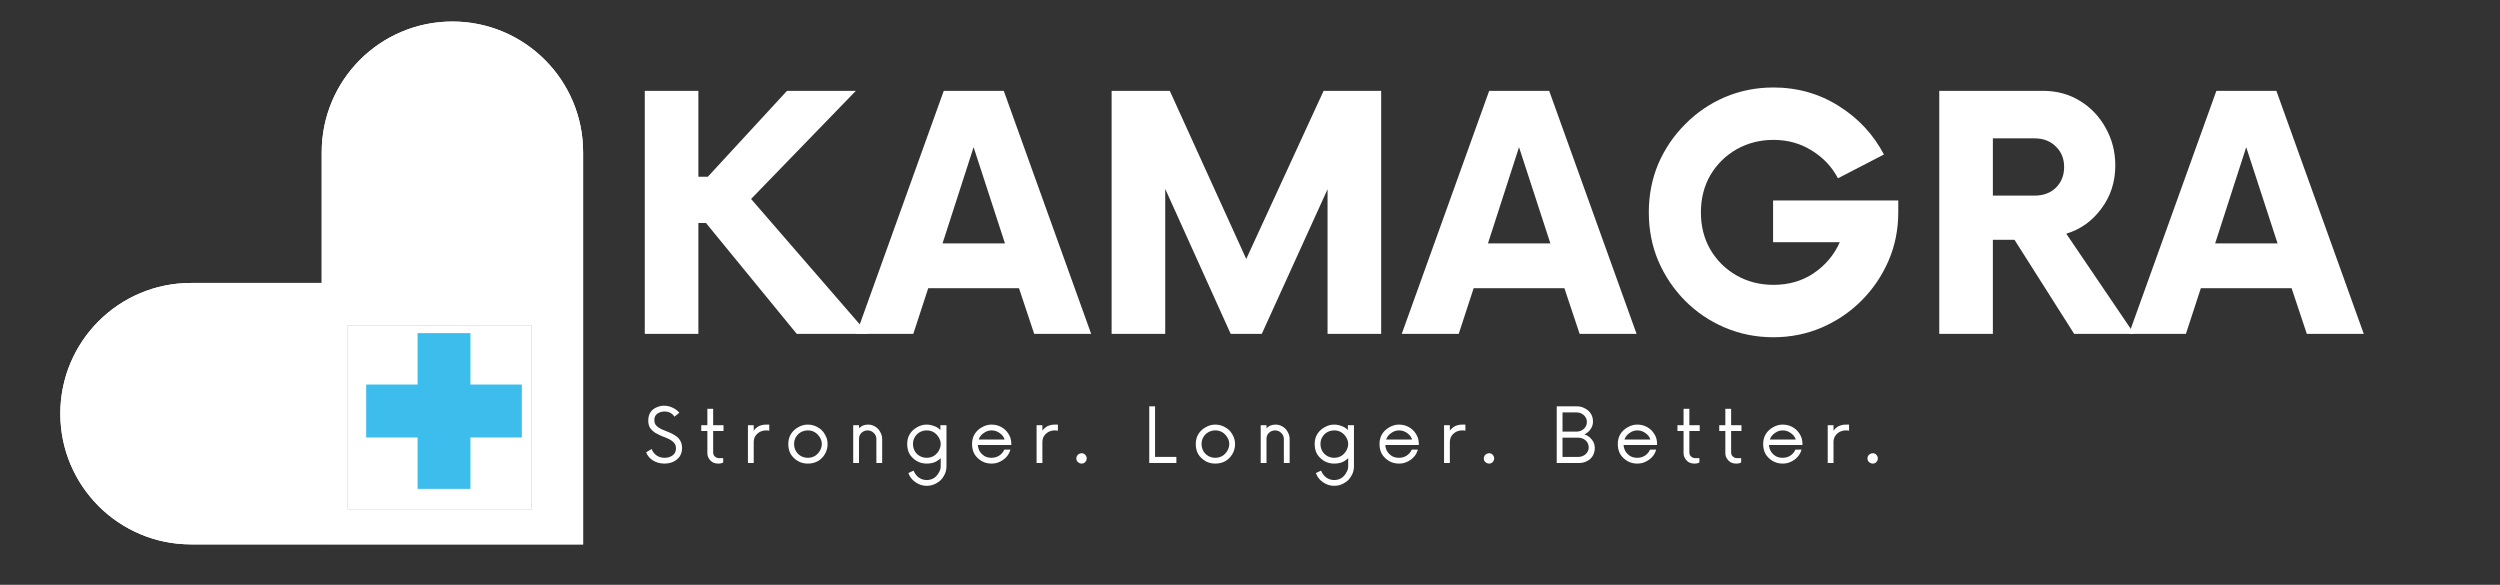 <?xml version="1.0" encoding="UTF-8"?> <svg xmlns="http://www.w3.org/2000/svg" xmlns:xlink="http://www.w3.org/1999/xlink" width="171" zoomAndPan="magnify" viewBox="0 0 128.25 30" height="40" preserveAspectRatio="xMidYMid meet" version="1.0"><rect x="0" y="0" width="128.25" height="30" fill="#333333" stroke="none"/><defs><g></g><clipPath id="f1e93dff6a"><path d="M 3.094 1.105 L 29.949 1.105 L 29.949 27.961 L 3.094 27.961 Z M 3.094 1.105 " clip-rule="nonzero"></path></clipPath><clipPath id="33c90c32a5"><path d="M 16 14 L 29.949 14 L 29.949 27.961 L 16 27.961 Z M 16 14 " clip-rule="nonzero"></path></clipPath><clipPath id="246750dc0c"><path d="M 3.094 1.105 L 29.949 1.105 L 29.949 27.961 L 3.094 27.961 Z M 3.094 1.105 " clip-rule="nonzero"></path></clipPath><clipPath id="e6cb9b17ad"><path d="M 17.836 16.688 L 27.27 16.688 L 27.27 26.125 L 17.836 26.125 Z M 17.836 16.688 " clip-rule="nonzero"></path></clipPath></defs><g clip-path="url(#f1e93dff6a)"><path fill="#ffffff" d="M 23.207 1.105 C 19.504 1.105 16.504 4.105 16.504 7.809 L 16.504 14.516 L 9.797 14.516 C 6.094 14.516 3.094 17.516 3.094 21.219 C 3.094 24.922 6.094 27.926 9.797 27.926 L 29.914 27.926 L 29.914 7.809 C 29.914 4.105 26.91 1.105 23.207 1.105 Z M 23.207 1.105 " fill-opacity="1" fill-rule="nonzero"></path></g><g clip-path="url(#33c90c32a5)"><path fill="#ffffff" d="M 16.504 14.516 L 29.914 14.516 L 29.914 27.926 L 16.504 27.926 Z M 16.504 14.516 " fill-opacity="1" fill-rule="nonzero"></path></g><g clip-path="url(#246750dc0c)"><path fill="#ffffff" d="M 29.914 7.809 L 29.914 14.516 L 16.504 14.516 L 16.504 7.809 C 16.504 4.105 19.504 1.105 23.207 1.105 C 26.91 1.105 29.914 4.105 29.914 7.809 Z M 3.094 21.219 C 3.094 24.922 6.094 27.926 9.797 27.926 L 16.504 27.926 L 16.504 14.516 L 9.797 14.516 C 6.094 14.516 3.094 17.516 3.094 21.219 Z M 27.203 19.863 L 24.566 19.863 L 24.566 17.227 L 21.852 17.227 L 21.852 19.863 L 19.215 19.863 L 19.215 22.574 L 21.852 22.574 L 21.852 25.211 L 24.566 25.211 L 24.566 22.574 L 27.203 22.574 Z M 27.203 19.863 " fill-opacity="1" fill-rule="nonzero"></path></g><g fill="#ffffff" fill-opacity="1"><g transform="translate(31.858, 17.129)"><g><path d="M 9.016 0 L 4.359 -5.688 L 3.969 -5.688 L 3.969 0 L 1.219 0 L 1.219 -12.469 L 3.969 -12.469 L 3.969 -8.062 L 4.453 -8.062 L 8.516 -12.469 L 12.047 -12.469 L 6.672 -6.922 L 12.672 0 Z M 9.016 0 "></path></g></g></g><g fill="#ffffff" fill-opacity="1"><g transform="translate(44.196, 17.129)"><g><path d="M 8.859 0 L 8.078 -2.344 L 3.422 -2.344 L 2.656 0 L -0.266 0 L 4.219 -12.469 L 7.297 -12.469 L 11.781 0 Z M 4.156 -4.641 L 7.359 -4.641 L 5.75 -9.578 Z M 4.156 -4.641 "></path></g></g></g><g fill="#ffffff" fill-opacity="1"><g transform="translate(55.807, 17.129)"><g><path d="M 12.094 -12.469 L 15.047 -12.469 L 15.047 0 L 12.297 0 L 12.297 -7.422 L 8.922 0 L 7.328 0 L 3.969 -7.438 L 3.969 0 L 1.219 0 L 1.219 -12.469 L 4.203 -12.469 L 8.125 -3.844 Z M 12.094 -12.469 "></path></g></g></g><g fill="#ffffff" fill-opacity="1"><g transform="translate(72.176, 17.129)"><g><path d="M 8.859 0 L 8.078 -2.344 L 3.422 -2.344 L 2.656 0 L -0.266 0 L 4.219 -12.469 L 7.297 -12.469 L 11.781 0 Z M 4.156 -4.641 L 7.359 -4.641 L 5.75 -9.578 Z M 4.156 -4.641 "></path></g></g></g><g fill="#ffffff" fill-opacity="1"><g transform="translate(83.787, 17.129)"><g><path d="M 7.172 -6.844 L 13.594 -6.844 L 13.594 -6.234 C 13.594 -5.348 13.426 -4.52 13.094 -3.75 C 12.758 -2.977 12.297 -2.297 11.703 -1.703 C 11.117 -1.117 10.441 -0.66 9.672 -0.328 C 8.898 0.004 8.07 0.172 7.188 0.172 C 6.301 0.172 5.469 0.004 4.688 -0.328 C 3.914 -0.66 3.238 -1.117 2.656 -1.703 C 2.07 -2.297 1.613 -2.977 1.281 -3.75 C 0.957 -4.52 0.797 -5.348 0.797 -6.234 C 0.797 -7.117 0.957 -7.945 1.281 -8.719 C 1.613 -9.488 2.07 -10.164 2.656 -10.75 C 3.238 -11.344 3.914 -11.805 4.688 -12.141 C 5.469 -12.473 6.301 -12.641 7.188 -12.641 C 8.426 -12.641 9.547 -12.32 10.547 -11.688 C 11.547 -11.062 12.316 -10.234 12.859 -9.203 L 10.5 -7.984 C 10.188 -8.578 9.738 -9.051 9.156 -9.406 C 8.582 -9.77 7.926 -9.953 7.188 -9.953 C 6.5 -9.953 5.867 -9.789 5.297 -9.469 C 4.734 -9.145 4.285 -8.703 3.953 -8.141 C 3.629 -7.578 3.469 -6.941 3.469 -6.234 C 3.469 -5.523 3.629 -4.891 3.953 -4.328 C 4.285 -3.766 4.734 -3.32 5.297 -3 C 5.867 -2.676 6.5 -2.516 7.188 -2.516 C 7.969 -2.516 8.656 -2.711 9.25 -3.109 C 9.852 -3.516 10.301 -4.047 10.594 -4.703 L 7.172 -4.703 Z M 7.172 -6.844 "></path></g></g></g><g fill="#ffffff" fill-opacity="1"><g transform="translate(98.265, 17.129)"><g><path d="M 7.734 -5.141 L 11.219 0 L 8.141 0 L 5.078 -4.828 L 3.969 -4.828 L 3.969 0 L 1.219 0 L 1.219 -12.469 L 6.531 -12.469 C 7.25 -12.469 7.883 -12.297 8.438 -11.953 C 8.988 -11.617 9.426 -11.16 9.75 -10.578 C 10.082 -9.992 10.25 -9.348 10.25 -8.641 C 10.25 -7.797 10.008 -7.055 9.531 -6.422 C 9.062 -5.785 8.461 -5.359 7.734 -5.141 Z M 6.109 -7.094 C 6.555 -7.094 6.922 -7.227 7.203 -7.5 C 7.484 -7.781 7.625 -8.133 7.625 -8.562 C 7.625 -8.988 7.484 -9.336 7.203 -9.609 C 6.922 -9.891 6.555 -10.031 6.109 -10.031 L 3.969 -10.031 L 3.969 -7.094 Z M 6.109 -7.094 "></path></g></g></g><g fill="#ffffff" fill-opacity="1"><g transform="translate(109.481, 17.129)"><g><path d="M 8.859 0 L 8.078 -2.344 L 3.422 -2.344 L 2.656 0 L -0.266 0 L 4.219 -12.469 L 7.297 -12.469 L 11.781 0 Z M 4.156 -4.641 L 7.359 -4.641 L 5.75 -9.578 Z M 4.156 -4.641 "></path></g></g></g><g fill="#ffffff" fill-opacity="1"><g transform="translate(33.006, 23.751)"><g><path d="M 1.078 0.031 C 0.867 0.031 0.676 -0.02 0.5 -0.125 C 0.332 -0.227 0.211 -0.367 0.141 -0.547 L 0.422 -0.719 C 0.473 -0.582 0.555 -0.473 0.672 -0.391 C 0.785 -0.305 0.926 -0.266 1.094 -0.266 C 1.25 -0.266 1.383 -0.305 1.5 -0.391 C 1.613 -0.473 1.672 -0.594 1.672 -0.75 C 1.672 -0.875 1.633 -0.973 1.562 -1.047 C 1.5 -1.117 1.41 -1.18 1.297 -1.234 C 1.191 -1.285 1.078 -1.332 0.953 -1.375 C 0.836 -1.426 0.723 -1.484 0.609 -1.547 C 0.504 -1.617 0.414 -1.703 0.344 -1.797 C 0.281 -1.898 0.25 -2.023 0.25 -2.172 C 0.25 -2.336 0.285 -2.477 0.359 -2.594 C 0.43 -2.707 0.531 -2.789 0.656 -2.844 C 0.781 -2.906 0.914 -2.938 1.062 -2.938 C 1.227 -2.938 1.379 -2.898 1.516 -2.828 C 1.648 -2.766 1.758 -2.68 1.844 -2.578 L 1.594 -2.375 C 1.477 -2.551 1.305 -2.641 1.078 -2.641 C 0.941 -2.641 0.82 -2.602 0.719 -2.531 C 0.613 -2.457 0.562 -2.348 0.562 -2.203 C 0.562 -2.086 0.594 -1.992 0.656 -1.922 C 0.727 -1.848 0.816 -1.785 0.922 -1.734 C 1.035 -1.691 1.148 -1.645 1.266 -1.594 C 1.391 -1.551 1.504 -1.492 1.609 -1.422 C 1.723 -1.359 1.812 -1.273 1.875 -1.172 C 1.945 -1.066 1.984 -0.93 1.984 -0.766 C 1.984 -0.598 1.941 -0.453 1.859 -0.328 C 1.773 -0.211 1.664 -0.125 1.531 -0.062 C 1.395 0 1.242 0.031 1.078 0.031 Z M 1.078 0.031 "></path></g></g></g><g fill="#ffffff" fill-opacity="1"><g transform="translate(35.866, 23.751)"><g><path d="M 1.25 -1.641 L 0.719 -1.641 L 0.719 -0.547 C 0.719 -0.453 0.75 -0.379 0.812 -0.328 C 0.875 -0.273 0.941 -0.25 1.016 -0.25 L 1.234 -0.25 L 1.234 -0.031 C 1.211 -0.008 1.176 0.004 1.125 0.016 C 1.082 0.023 1.035 0.031 0.984 0.031 C 0.879 0.031 0.785 0.008 0.703 -0.031 C 0.617 -0.082 0.551 -0.148 0.5 -0.234 C 0.445 -0.316 0.422 -0.41 0.422 -0.516 L 0.422 -1.641 L 0.109 -1.641 L 0.109 -1.938 L 0.422 -1.938 L 0.422 -2.781 L 0.719 -2.781 L 0.719 -1.938 L 1.25 -1.938 Z M 1.25 -1.641 "></path></g></g></g><g fill="#ffffff" fill-opacity="1"><g transform="translate(38.01, 23.751)"><g><path d="M 1.297 -1.969 C 1.359 -1.969 1.41 -1.969 1.453 -1.969 L 1.453 -1.656 C 1.41 -1.664 1.359 -1.672 1.297 -1.672 C 1.18 -1.672 1.07 -1.645 0.969 -1.594 C 0.875 -1.539 0.797 -1.469 0.734 -1.375 C 0.68 -1.281 0.656 -1.172 0.656 -1.047 L 0.656 0 L 0.359 0 L 0.359 -1.938 L 0.656 -1.938 L 0.656 -1.656 C 0.727 -1.758 0.816 -1.836 0.922 -1.891 C 1.035 -1.941 1.16 -1.969 1.297 -1.969 Z M 1.297 -1.969 "></path></g></g></g><g fill="#ffffff" fill-opacity="1"><g transform="translate(40.221, 23.751)"><g><path d="M 1.219 0.031 C 1.039 0.031 0.875 -0.008 0.719 -0.094 C 0.562 -0.188 0.438 -0.305 0.344 -0.453 C 0.258 -0.609 0.219 -0.781 0.219 -0.969 C 0.219 -1.156 0.258 -1.32 0.344 -1.469 C 0.438 -1.625 0.562 -1.742 0.719 -1.828 C 0.875 -1.922 1.039 -1.969 1.219 -1.969 C 1.406 -1.969 1.578 -1.922 1.734 -1.828 C 1.891 -1.742 2.008 -1.625 2.094 -1.469 C 2.188 -1.32 2.234 -1.156 2.234 -0.969 C 2.234 -0.781 2.188 -0.609 2.094 -0.453 C 2.008 -0.305 1.891 -0.188 1.734 -0.094 C 1.578 -0.008 1.406 0.031 1.219 0.031 Z M 1.219 -0.266 C 1.352 -0.266 1.473 -0.297 1.578 -0.359 C 1.68 -0.422 1.766 -0.504 1.828 -0.609 C 1.898 -0.723 1.938 -0.844 1.938 -0.969 C 1.938 -1.102 1.898 -1.223 1.828 -1.328 C 1.766 -1.43 1.68 -1.516 1.578 -1.578 C 1.473 -1.641 1.352 -1.672 1.219 -1.672 C 1.094 -1.672 0.973 -1.641 0.859 -1.578 C 0.754 -1.516 0.672 -1.43 0.609 -1.328 C 0.547 -1.223 0.516 -1.102 0.516 -0.969 C 0.516 -0.844 0.547 -0.723 0.609 -0.609 C 0.672 -0.504 0.754 -0.422 0.859 -0.359 C 0.973 -0.297 1.094 -0.266 1.219 -0.266 Z M 1.219 -0.266 "></path></g></g></g><g fill="#ffffff" fill-opacity="1"><g transform="translate(43.411, 23.751)"><g><path d="M 1.125 -1.969 C 1.25 -1.969 1.363 -1.938 1.469 -1.875 C 1.582 -1.812 1.672 -1.723 1.734 -1.609 C 1.805 -1.492 1.844 -1.367 1.844 -1.234 L 1.844 0 L 1.547 0 L 1.547 -1.234 C 1.547 -1.359 1.5 -1.461 1.406 -1.547 C 1.32 -1.629 1.219 -1.672 1.094 -1.672 C 0.977 -1.672 0.875 -1.629 0.781 -1.547 C 0.695 -1.461 0.656 -1.359 0.656 -1.234 L 0.656 0 L 0.359 0 L 0.359 -1.938 L 0.656 -1.938 L 0.656 -1.781 C 0.719 -1.844 0.785 -1.891 0.859 -1.922 C 0.941 -1.953 1.031 -1.969 1.125 -1.969 Z M 1.125 -1.969 "></path></g></g></g><g fill="#ffffff" fill-opacity="1"><g transform="translate(46.32, 23.751)"><g><path d="M 1.922 -1.938 L 2.234 -1.938 L 2.234 0.172 C 2.234 0.359 2.188 0.523 2.094 0.672 C 2.008 0.828 1.891 0.945 1.734 1.031 C 1.578 1.125 1.406 1.172 1.219 1.172 C 1.008 1.172 0.816 1.109 0.641 0.984 C 0.461 0.859 0.344 0.703 0.281 0.516 L 0.547 0.391 C 0.598 0.523 0.68 0.641 0.797 0.734 C 0.922 0.828 1.062 0.875 1.219 0.875 C 1.352 0.875 1.473 0.844 1.578 0.781 C 1.68 0.719 1.766 0.629 1.828 0.516 C 1.898 0.41 1.938 0.297 1.938 0.172 L 1.938 -0.25 C 1.844 -0.156 1.734 -0.082 1.609 -0.031 C 1.492 0.008 1.363 0.031 1.219 0.031 C 1.039 0.031 0.875 -0.008 0.719 -0.094 C 0.562 -0.188 0.438 -0.305 0.344 -0.453 C 0.258 -0.609 0.219 -0.781 0.219 -0.969 C 0.219 -1.156 0.258 -1.32 0.344 -1.469 C 0.438 -1.625 0.562 -1.742 0.719 -1.828 C 0.875 -1.922 1.039 -1.969 1.219 -1.969 C 1.352 -1.969 1.484 -1.941 1.609 -1.891 C 1.734 -1.848 1.836 -1.781 1.922 -1.688 Z M 1.219 -0.266 C 1.352 -0.266 1.473 -0.297 1.578 -0.359 C 1.68 -0.422 1.766 -0.504 1.828 -0.609 C 1.898 -0.723 1.938 -0.844 1.938 -0.969 C 1.938 -1.102 1.898 -1.223 1.828 -1.328 C 1.766 -1.43 1.68 -1.516 1.578 -1.578 C 1.473 -1.641 1.352 -1.672 1.219 -1.672 C 1.094 -1.672 0.973 -1.641 0.859 -1.578 C 0.754 -1.516 0.672 -1.43 0.609 -1.328 C 0.547 -1.223 0.516 -1.102 0.516 -0.969 C 0.516 -0.844 0.547 -0.723 0.609 -0.609 C 0.672 -0.504 0.754 -0.422 0.859 -0.359 C 0.973 -0.297 1.094 -0.266 1.219 -0.266 Z M 1.219 -0.266 "></path></g></g></g><g fill="#ffffff" fill-opacity="1"><g transform="translate(49.647, 23.751)"><g><path d="M 2.234 -0.984 L 2.234 -0.922 L 0.516 -0.922 C 0.523 -0.797 0.562 -0.68 0.625 -0.578 C 0.688 -0.484 0.77 -0.406 0.875 -0.344 C 0.977 -0.289 1.094 -0.266 1.219 -0.266 C 1.363 -0.266 1.492 -0.301 1.609 -0.375 C 1.734 -0.457 1.82 -0.562 1.875 -0.688 L 2.188 -0.688 C 2.145 -0.539 2.078 -0.414 1.984 -0.312 C 1.891 -0.207 1.773 -0.125 1.641 -0.062 C 1.516 0 1.375 0.031 1.219 0.031 C 1.039 0.031 0.875 -0.008 0.719 -0.094 C 0.562 -0.188 0.438 -0.305 0.344 -0.453 C 0.258 -0.609 0.219 -0.781 0.219 -0.969 C 0.219 -1.156 0.258 -1.32 0.344 -1.469 C 0.438 -1.625 0.562 -1.742 0.719 -1.828 C 0.875 -1.922 1.039 -1.969 1.219 -1.969 C 1.406 -1.969 1.57 -1.926 1.719 -1.844 C 1.875 -1.758 2 -1.641 2.094 -1.484 C 2.188 -1.336 2.234 -1.172 2.234 -0.984 Z M 1.219 -1.672 C 1.07 -1.672 0.938 -1.625 0.812 -1.531 C 0.688 -1.445 0.602 -1.336 0.562 -1.203 L 1.891 -1.203 C 1.848 -1.336 1.766 -1.445 1.641 -1.531 C 1.516 -1.625 1.375 -1.672 1.219 -1.672 Z M 1.219 -1.672 "></path></g></g></g><g fill="#ffffff" fill-opacity="1"><g transform="translate(52.818, 23.751)"><g><path d="M 1.297 -1.969 C 1.359 -1.969 1.41 -1.969 1.453 -1.969 L 1.453 -1.656 C 1.41 -1.664 1.359 -1.672 1.297 -1.672 C 1.18 -1.672 1.07 -1.645 0.969 -1.594 C 0.875 -1.539 0.797 -1.469 0.734 -1.375 C 0.68 -1.281 0.656 -1.172 0.656 -1.047 L 0.656 0 L 0.359 0 L 0.359 -1.938 L 0.656 -1.938 L 0.656 -1.656 C 0.727 -1.758 0.816 -1.836 0.922 -1.891 C 1.035 -1.941 1.16 -1.969 1.297 -1.969 Z M 1.297 -1.969 "></path></g></g></g><g fill="#ffffff" fill-opacity="1"><g transform="translate(55.029, 23.751)"><g><path d="M 0.453 0.031 C 0.391 0.031 0.328 0.004 0.266 -0.047 C 0.211 -0.098 0.188 -0.16 0.188 -0.234 C 0.188 -0.305 0.211 -0.367 0.266 -0.422 C 0.328 -0.473 0.391 -0.5 0.453 -0.5 C 0.535 -0.5 0.598 -0.473 0.641 -0.422 C 0.691 -0.367 0.719 -0.305 0.719 -0.234 C 0.719 -0.16 0.691 -0.098 0.641 -0.047 C 0.598 0.004 0.535 0.031 0.453 0.031 Z M 0.453 0.031 "></path></g></g></g><g fill="#ffffff" fill-opacity="1"><g transform="translate(56.692, 23.751)"><g></g></g></g><g fill="#ffffff" fill-opacity="1"><g transform="translate(58.598, 23.751)"><g><path d="M 0.656 -0.312 L 1.75 -0.312 L 1.75 0 L 0.359 0 L 0.359 -2.906 L 0.656 -2.906 Z M 0.656 -0.312 "></path></g></g></g><g fill="#ffffff" fill-opacity="1"><g transform="translate(61.124, 23.751)"><g><path d="M 1.219 0.031 C 1.039 0.031 0.875 -0.008 0.719 -0.094 C 0.562 -0.188 0.438 -0.305 0.344 -0.453 C 0.258 -0.609 0.219 -0.781 0.219 -0.969 C 0.219 -1.156 0.258 -1.32 0.344 -1.469 C 0.438 -1.625 0.562 -1.742 0.719 -1.828 C 0.875 -1.922 1.039 -1.969 1.219 -1.969 C 1.406 -1.969 1.578 -1.922 1.734 -1.828 C 1.891 -1.742 2.008 -1.625 2.094 -1.469 C 2.188 -1.32 2.234 -1.156 2.234 -0.969 C 2.234 -0.781 2.188 -0.609 2.094 -0.453 C 2.008 -0.305 1.891 -0.188 1.734 -0.094 C 1.578 -0.008 1.406 0.031 1.219 0.031 Z M 1.219 -0.266 C 1.352 -0.266 1.473 -0.297 1.578 -0.359 C 1.68 -0.422 1.766 -0.504 1.828 -0.609 C 1.898 -0.723 1.938 -0.844 1.938 -0.969 C 1.938 -1.102 1.898 -1.223 1.828 -1.328 C 1.766 -1.43 1.68 -1.516 1.578 -1.578 C 1.473 -1.641 1.352 -1.672 1.219 -1.672 C 1.094 -1.672 0.973 -1.641 0.859 -1.578 C 0.754 -1.516 0.672 -1.43 0.609 -1.328 C 0.547 -1.223 0.516 -1.102 0.516 -0.969 C 0.516 -0.844 0.547 -0.723 0.609 -0.609 C 0.672 -0.504 0.754 -0.422 0.859 -0.359 C 0.973 -0.297 1.094 -0.266 1.219 -0.266 Z M 1.219 -0.266 "></path></g></g></g><g fill="#ffffff" fill-opacity="1"><g transform="translate(64.315, 23.751)"><g><path d="M 1.125 -1.969 C 1.25 -1.969 1.363 -1.938 1.469 -1.875 C 1.582 -1.812 1.672 -1.723 1.734 -1.609 C 1.805 -1.492 1.844 -1.367 1.844 -1.234 L 1.844 0 L 1.547 0 L 1.547 -1.234 C 1.547 -1.359 1.5 -1.461 1.406 -1.547 C 1.32 -1.629 1.219 -1.672 1.094 -1.672 C 0.977 -1.672 0.875 -1.629 0.781 -1.547 C 0.695 -1.461 0.656 -1.359 0.656 -1.234 L 0.656 0 L 0.359 0 L 0.359 -1.938 L 0.656 -1.938 L 0.656 -1.781 C 0.719 -1.844 0.785 -1.891 0.859 -1.922 C 0.941 -1.953 1.031 -1.969 1.125 -1.969 Z M 1.125 -1.969 "></path></g></g></g><g fill="#ffffff" fill-opacity="1"><g transform="translate(67.224, 23.751)"><g><path d="M 1.922 -1.938 L 2.234 -1.938 L 2.234 0.172 C 2.234 0.359 2.188 0.523 2.094 0.672 C 2.008 0.828 1.891 0.945 1.734 1.031 C 1.578 1.125 1.406 1.172 1.219 1.172 C 1.008 1.172 0.816 1.109 0.641 0.984 C 0.461 0.859 0.344 0.703 0.281 0.516 L 0.547 0.391 C 0.598 0.523 0.68 0.641 0.797 0.734 C 0.922 0.828 1.062 0.875 1.219 0.875 C 1.352 0.875 1.473 0.844 1.578 0.781 C 1.68 0.719 1.766 0.629 1.828 0.516 C 1.898 0.41 1.938 0.297 1.938 0.172 L 1.938 -0.25 C 1.844 -0.156 1.734 -0.082 1.609 -0.031 C 1.492 0.008 1.363 0.031 1.219 0.031 C 1.039 0.031 0.875 -0.008 0.719 -0.094 C 0.562 -0.188 0.438 -0.305 0.344 -0.453 C 0.258 -0.609 0.219 -0.781 0.219 -0.969 C 0.219 -1.156 0.258 -1.32 0.344 -1.469 C 0.438 -1.625 0.562 -1.742 0.719 -1.828 C 0.875 -1.922 1.039 -1.969 1.219 -1.969 C 1.352 -1.969 1.484 -1.941 1.609 -1.891 C 1.734 -1.848 1.836 -1.781 1.922 -1.688 Z M 1.219 -0.266 C 1.352 -0.266 1.473 -0.297 1.578 -0.359 C 1.68 -0.422 1.766 -0.504 1.828 -0.609 C 1.898 -0.723 1.938 -0.844 1.938 -0.969 C 1.938 -1.102 1.898 -1.223 1.828 -1.328 C 1.766 -1.43 1.68 -1.516 1.578 -1.578 C 1.473 -1.641 1.352 -1.672 1.219 -1.672 C 1.094 -1.672 0.973 -1.641 0.859 -1.578 C 0.754 -1.516 0.672 -1.43 0.609 -1.328 C 0.547 -1.223 0.516 -1.102 0.516 -0.969 C 0.516 -0.844 0.547 -0.723 0.609 -0.609 C 0.672 -0.504 0.754 -0.422 0.859 -0.359 C 0.973 -0.297 1.094 -0.266 1.219 -0.266 Z M 1.219 -0.266 "></path></g></g></g><g fill="#ffffff" fill-opacity="1"><g transform="translate(70.55, 23.751)"><g><path d="M 2.234 -0.984 L 2.234 -0.922 L 0.516 -0.922 C 0.523 -0.797 0.562 -0.68 0.625 -0.578 C 0.688 -0.484 0.77 -0.406 0.875 -0.344 C 0.977 -0.289 1.094 -0.266 1.219 -0.266 C 1.363 -0.266 1.492 -0.301 1.609 -0.375 C 1.734 -0.457 1.82 -0.562 1.875 -0.688 L 2.188 -0.688 C 2.145 -0.539 2.078 -0.414 1.984 -0.312 C 1.891 -0.207 1.773 -0.125 1.641 -0.062 C 1.516 0 1.375 0.031 1.219 0.031 C 1.039 0.031 0.875 -0.008 0.719 -0.094 C 0.562 -0.188 0.438 -0.305 0.344 -0.453 C 0.258 -0.609 0.219 -0.781 0.219 -0.969 C 0.219 -1.156 0.258 -1.32 0.344 -1.469 C 0.438 -1.625 0.562 -1.742 0.719 -1.828 C 0.875 -1.922 1.039 -1.969 1.219 -1.969 C 1.406 -1.969 1.57 -1.926 1.719 -1.844 C 1.875 -1.758 2 -1.641 2.094 -1.484 C 2.188 -1.336 2.234 -1.172 2.234 -0.984 Z M 1.219 -1.672 C 1.07 -1.672 0.938 -1.625 0.812 -1.531 C 0.688 -1.445 0.602 -1.336 0.562 -1.203 L 1.891 -1.203 C 1.848 -1.336 1.766 -1.445 1.641 -1.531 C 1.516 -1.625 1.375 -1.672 1.219 -1.672 Z M 1.219 -1.672 "></path></g></g></g><g fill="#ffffff" fill-opacity="1"><g transform="translate(73.721, 23.751)"><g><path d="M 1.297 -1.969 C 1.359 -1.969 1.41 -1.969 1.453 -1.969 L 1.453 -1.656 C 1.41 -1.664 1.359 -1.672 1.297 -1.672 C 1.18 -1.672 1.07 -1.645 0.969 -1.594 C 0.875 -1.539 0.797 -1.469 0.734 -1.375 C 0.68 -1.281 0.656 -1.172 0.656 -1.047 L 0.656 0 L 0.359 0 L 0.359 -1.938 L 0.656 -1.938 L 0.656 -1.656 C 0.727 -1.758 0.816 -1.836 0.922 -1.891 C 1.035 -1.941 1.16 -1.969 1.297 -1.969 Z M 1.297 -1.969 "></path></g></g></g><g fill="#ffffff" fill-opacity="1"><g transform="translate(75.932, 23.751)"><g><path d="M 0.453 0.031 C 0.391 0.031 0.328 0.004 0.266 -0.047 C 0.211 -0.098 0.188 -0.16 0.188 -0.234 C 0.188 -0.305 0.211 -0.367 0.266 -0.422 C 0.328 -0.473 0.391 -0.5 0.453 -0.5 C 0.535 -0.5 0.598 -0.473 0.641 -0.422 C 0.691 -0.367 0.719 -0.305 0.719 -0.234 C 0.719 -0.16 0.691 -0.098 0.641 -0.047 C 0.598 0.004 0.535 0.031 0.453 0.031 Z M 0.453 0.031 "></path></g></g></g><g fill="#ffffff" fill-opacity="1"><g transform="translate(77.596, 23.751)"><g></g></g></g><g fill="#ffffff" fill-opacity="1"><g transform="translate(79.501, 23.751)"><g><path d="M 1.781 -1.469 C 1.938 -1.414 2.062 -1.328 2.156 -1.203 C 2.258 -1.086 2.312 -0.941 2.312 -0.766 C 2.312 -0.617 2.273 -0.484 2.203 -0.359 C 2.129 -0.242 2.031 -0.156 1.906 -0.094 C 1.789 -0.031 1.66 0 1.516 0 L 0.359 0 L 0.359 -2.906 L 1.406 -2.906 C 1.551 -2.906 1.688 -2.867 1.812 -2.797 C 1.938 -2.734 2.035 -2.645 2.109 -2.531 C 2.18 -2.414 2.219 -2.281 2.219 -2.125 C 2.219 -1.977 2.176 -1.848 2.094 -1.734 C 2.02 -1.617 1.914 -1.531 1.781 -1.469 Z M 1.906 -2.109 C 1.906 -2.242 1.852 -2.359 1.75 -2.453 C 1.645 -2.547 1.52 -2.594 1.375 -2.594 L 0.656 -2.594 L 0.656 -1.609 L 1.375 -1.609 C 1.52 -1.609 1.645 -1.656 1.75 -1.75 C 1.852 -1.844 1.906 -1.961 1.906 -2.109 Z M 1.469 -0.312 C 1.613 -0.312 1.738 -0.359 1.844 -0.453 C 1.945 -0.547 2 -0.66 2 -0.797 C 2 -0.941 1.945 -1.062 1.844 -1.156 C 1.738 -1.25 1.613 -1.297 1.469 -1.297 L 0.656 -1.297 L 0.656 -0.312 Z M 1.469 -0.312 "></path></g></g></g><g fill="#ffffff" fill-opacity="1"><g transform="translate(82.774, 23.751)"><g><path d="M 2.234 -0.984 L 2.234 -0.922 L 0.516 -0.922 C 0.523 -0.797 0.562 -0.68 0.625 -0.578 C 0.688 -0.484 0.77 -0.406 0.875 -0.344 C 0.977 -0.289 1.094 -0.266 1.219 -0.266 C 1.363 -0.266 1.492 -0.301 1.609 -0.375 C 1.734 -0.457 1.82 -0.562 1.875 -0.688 L 2.188 -0.688 C 2.145 -0.539 2.078 -0.414 1.984 -0.312 C 1.891 -0.207 1.773 -0.125 1.641 -0.062 C 1.516 0 1.375 0.031 1.219 0.031 C 1.039 0.031 0.875 -0.008 0.719 -0.094 C 0.562 -0.188 0.438 -0.305 0.344 -0.453 C 0.258 -0.609 0.219 -0.781 0.219 -0.969 C 0.219 -1.156 0.258 -1.32 0.344 -1.469 C 0.438 -1.625 0.562 -1.742 0.719 -1.828 C 0.875 -1.922 1.039 -1.969 1.219 -1.969 C 1.406 -1.969 1.57 -1.926 1.719 -1.844 C 1.875 -1.758 2 -1.641 2.094 -1.484 C 2.188 -1.336 2.234 -1.172 2.234 -0.984 Z M 1.219 -1.672 C 1.07 -1.672 0.938 -1.625 0.812 -1.531 C 0.688 -1.445 0.602 -1.336 0.562 -1.203 L 1.891 -1.203 C 1.848 -1.336 1.766 -1.445 1.641 -1.531 C 1.516 -1.625 1.375 -1.672 1.219 -1.672 Z M 1.219 -1.672 "></path></g></g></g><g fill="#ffffff" fill-opacity="1"><g transform="translate(85.945, 23.751)"><g><path d="M 1.25 -1.641 L 0.719 -1.641 L 0.719 -0.547 C 0.719 -0.453 0.75 -0.379 0.812 -0.328 C 0.875 -0.273 0.941 -0.25 1.016 -0.25 L 1.234 -0.25 L 1.234 -0.031 C 1.211 -0.008 1.176 0.004 1.125 0.016 C 1.082 0.023 1.035 0.031 0.984 0.031 C 0.879 0.031 0.785 0.008 0.703 -0.031 C 0.617 -0.082 0.551 -0.148 0.5 -0.234 C 0.445 -0.316 0.422 -0.41 0.422 -0.516 L 0.422 -1.641 L 0.109 -1.641 L 0.109 -1.938 L 0.422 -1.938 L 0.422 -2.781 L 0.719 -2.781 L 0.719 -1.938 L 1.25 -1.938 Z M 1.25 -1.641 "></path></g></g></g><g fill="#ffffff" fill-opacity="1"><g transform="translate(88.088, 23.751)"><g><path d="M 1.25 -1.641 L 0.719 -1.641 L 0.719 -0.547 C 0.719 -0.453 0.75 -0.379 0.812 -0.328 C 0.875 -0.273 0.941 -0.25 1.016 -0.25 L 1.234 -0.25 L 1.234 -0.031 C 1.211 -0.008 1.176 0.004 1.125 0.016 C 1.082 0.023 1.035 0.031 0.984 0.031 C 0.879 0.031 0.785 0.008 0.703 -0.031 C 0.617 -0.082 0.551 -0.148 0.5 -0.234 C 0.445 -0.316 0.422 -0.41 0.422 -0.516 L 0.422 -1.641 L 0.109 -1.641 L 0.109 -1.938 L 0.422 -1.938 L 0.422 -2.781 L 0.719 -2.781 L 0.719 -1.938 L 1.25 -1.938 Z M 1.25 -1.641 "></path></g></g></g><g fill="#ffffff" fill-opacity="1"><g transform="translate(90.232, 23.751)"><g><path d="M 2.234 -0.984 L 2.234 -0.922 L 0.516 -0.922 C 0.523 -0.797 0.562 -0.68 0.625 -0.578 C 0.688 -0.484 0.77 -0.406 0.875 -0.344 C 0.977 -0.289 1.094 -0.266 1.219 -0.266 C 1.363 -0.266 1.492 -0.301 1.609 -0.375 C 1.734 -0.457 1.82 -0.562 1.875 -0.688 L 2.188 -0.688 C 2.145 -0.539 2.078 -0.414 1.984 -0.312 C 1.891 -0.207 1.773 -0.125 1.641 -0.062 C 1.516 0 1.375 0.031 1.219 0.031 C 1.039 0.031 0.875 -0.008 0.719 -0.094 C 0.562 -0.188 0.438 -0.305 0.344 -0.453 C 0.258 -0.609 0.219 -0.781 0.219 -0.969 C 0.219 -1.156 0.258 -1.32 0.344 -1.469 C 0.438 -1.625 0.562 -1.742 0.719 -1.828 C 0.875 -1.922 1.039 -1.969 1.219 -1.969 C 1.406 -1.969 1.57 -1.926 1.719 -1.844 C 1.875 -1.758 2 -1.641 2.094 -1.484 C 2.188 -1.336 2.234 -1.172 2.234 -0.984 Z M 1.219 -1.672 C 1.07 -1.672 0.938 -1.625 0.812 -1.531 C 0.688 -1.445 0.602 -1.336 0.562 -1.203 L 1.891 -1.203 C 1.848 -1.336 1.766 -1.445 1.641 -1.531 C 1.516 -1.625 1.375 -1.672 1.219 -1.672 Z M 1.219 -1.672 "></path></g></g></g><g fill="#ffffff" fill-opacity="1"><g transform="translate(93.403, 23.751)"><g><path d="M 1.297 -1.969 C 1.359 -1.969 1.41 -1.969 1.453 -1.969 L 1.453 -1.656 C 1.41 -1.664 1.359 -1.672 1.297 -1.672 C 1.18 -1.672 1.07 -1.645 0.969 -1.594 C 0.875 -1.539 0.797 -1.469 0.734 -1.375 C 0.68 -1.281 0.656 -1.172 0.656 -1.047 L 0.656 0 L 0.359 0 L 0.359 -1.938 L 0.656 -1.938 L 0.656 -1.656 C 0.727 -1.758 0.816 -1.836 0.922 -1.891 C 1.035 -1.941 1.16 -1.969 1.297 -1.969 Z M 1.297 -1.969 "></path></g></g></g><g fill="#ffffff" fill-opacity="1"><g transform="translate(95.614, 23.751)"><g><path d="M 0.453 0.031 C 0.391 0.031 0.328 0.004 0.266 -0.047 C 0.211 -0.098 0.188 -0.16 0.188 -0.234 C 0.188 -0.305 0.211 -0.367 0.266 -0.422 C 0.328 -0.473 0.391 -0.5 0.453 -0.5 C 0.535 -0.5 0.598 -0.473 0.641 -0.422 C 0.691 -0.367 0.719 -0.305 0.719 -0.234 C 0.719 -0.16 0.691 -0.098 0.641 -0.047 C 0.598 0.004 0.535 0.031 0.453 0.031 Z M 0.453 0.031 "></path></g></g></g><g clip-path="url(#e6cb9b17ad)"><path fill="#3dbdec" d="M 2.66 21.082 C 2.66 24.785 5.664 27.789 9.367 27.789 L 16.07 27.789 L 16.07 34.496 C 16.07 38.195 19.074 41.199 22.777 41.199 C 26.48 41.199 29.48 38.195 29.48 34.496 L 29.48 27.789 L 29.484 27.789 L 29.484 14.379 L 9.367 14.379 C 5.664 14.379 2.66 17.379 2.66 21.082 Z M 2.66 21.082 " fill-opacity="1" fill-rule="nonzero"></path><path fill="#ffffff" d="M 16.07 27.789 L 16.07 14.379 L 29.484 14.379 L 29.484 27.789 Z M 16.07 27.789 " fill-opacity="1" fill-rule="nonzero"></path><path fill="#3dbdec" d="M 9.367 14.379 L 16.07 14.379 L 16.07 27.789 L 9.367 27.789 C 5.664 27.789 2.66 24.785 2.66 21.082 C 2.66 17.379 5.664 14.379 9.367 14.379 Z M 22.777 41.199 C 26.48 41.199 29.48 38.195 29.48 34.496 L 29.48 27.789 L 16.07 27.789 L 16.07 34.496 C 16.07 38.195 19.074 41.199 22.777 41.199 Z M 21.422 17.09 L 21.422 19.727 L 18.785 19.727 L 18.785 22.441 L 21.422 22.441 L 21.422 25.078 L 24.133 25.078 L 24.133 22.441 L 26.77 22.441 L 26.77 19.727 L 24.133 19.727 L 24.133 17.09 Z M 21.422 17.09 " fill-opacity="1" fill-rule="nonzero"></path></g></svg> 